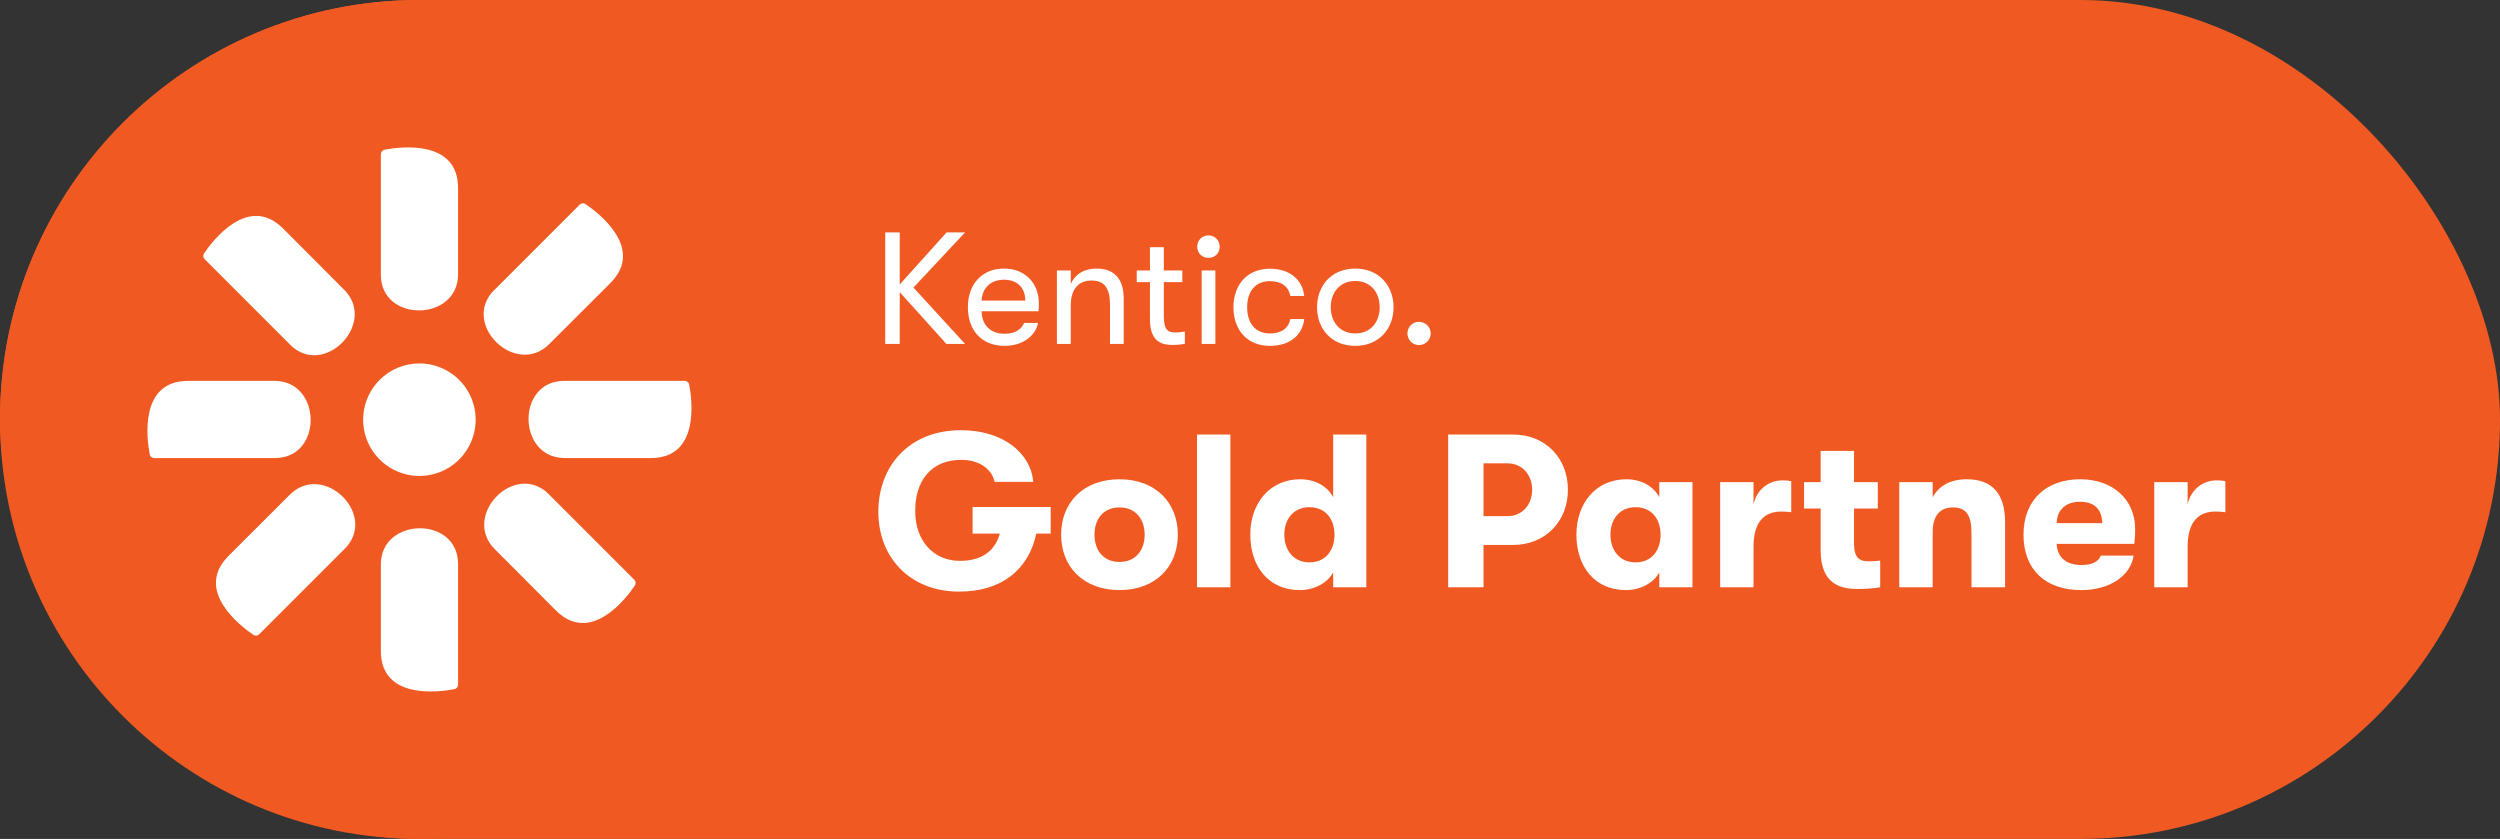 <svg width="298" height="100" viewBox="0 0 298 100" fill="#5A5A5A" xmlns="http://www.w3.org/2000/svg">
<rect x="0" y="0" width="298" height="100" fill="#333333" stroke="none"/>
<rect width="298" height="100" rx="50" fill="#F05A22"/>
<path d="M50 100C77.614 100 100 77.614 100 50C100 22.386 77.614 0 50 0C22.386 0 0 22.386 0 50C0 77.614 22.386 100 50 100Z" fill="#F05A22"/>
<path d="M50 43.32C51.552 43.322 53.056 43.862 54.254 44.848C55.453 45.834 56.272 47.205 56.573 48.728C56.874 50.251 56.637 51.831 55.903 53.198C55.169 54.566 53.984 55.637 52.549 56.228C51.114 56.82 49.518 56.895 48.034 56.442C46.55 55.989 45.268 55.034 44.409 53.742C43.549 52.45 43.164 50.899 43.32 49.355C43.475 47.811 44.162 46.368 45.262 45.273C45.885 44.653 46.623 44.16 47.437 43.825C48.249 43.49 49.121 43.319 50 43.32Z" fill="white"/>
<path d="M67.211 45.402H81.613C81.741 45.402 81.865 45.444 81.965 45.523C82.064 45.604 82.13 45.718 82.152 45.844C82.504 47.66 83.43 54.598 77.594 54.598H67.309C61.641 54.598 61.516 45.402 67.242 45.402" fill="white"/>
<path d="M32.789 54.598H18.383C18.256 54.598 18.133 54.554 18.035 54.473C17.937 54.393 17.87 54.281 17.848 54.156C17.496 52.34 16.57 45.402 22.406 45.402H32.723C38.391 45.402 38.516 54.598 32.789 54.598Z" fill="white"/>
<path d="M58.918 34.574L69.105 24.387C69.197 24.3 69.316 24.246 69.441 24.234C69.568 24.223 69.695 24.256 69.801 24.328C71.344 25.375 76.891 29.609 72.758 33.742L65.469 41.016C61.461 45.023 54.871 38.594 58.918 34.559" fill="white"/>
<path d="M41.082 65.426L30.895 75.606C30.804 75.696 30.686 75.752 30.559 75.766C30.431 75.779 30.304 75.745 30.199 75.672C28.656 74.621 23.109 70.387 27.242 66.262L34.531 58.984C38.539 54.961 45.129 61.383 41.082 65.426Z" fill="white"/>
<path d="M45.398 32.785V18.383C45.399 18.255 45.444 18.131 45.526 18.032C45.608 17.934 45.722 17.867 45.848 17.844C47.66 17.5 54.602 16.566 54.602 22.41V32.695C54.602 38.363 45.398 38.488 45.398 32.762" fill="white"/>
<path d="M54.602 67.215V81.617C54.599 81.744 54.554 81.867 54.473 81.965C54.391 82.062 54.278 82.129 54.152 82.152C52.336 82.5 45.398 83.426 45.398 77.59V67.277C45.398 61.613 54.602 61.48 54.602 67.215Z" fill="white"/>
<path d="M34.578 41.078L24.391 30.891C24.301 30.802 24.246 30.684 24.234 30.559C24.22 30.433 24.252 30.307 24.324 30.203C25.379 28.641 29.613 23.113 33.742 27.238L41.016 34.531C45.027 38.539 38.598 45.129 34.562 41.078" fill="white"/>
<path d="M65.422 58.922L75.609 69.102C75.698 69.192 75.754 69.311 75.766 69.437C75.778 69.564 75.746 69.691 75.676 69.797C74.621 71.359 70.387 76.887 66.258 72.762L58.984 65.469C54.973 61.465 61.402 54.871 65.438 58.922" fill="white"/>
<path d="M115.039 27.7H112.835L107.249 33.913V27.7H105.52V41H107.249V34.825L112.816 41H115.039L108.883 34.274L115.039 27.7ZM123.827 36.136C123.827 33.723 122.155 32.013 119.685 32.013C117.082 32.013 115.372 33.837 115.372 36.611C115.372 39.442 117.063 41.228 119.761 41.228C121.813 41.228 123.428 40.107 123.732 38.492H122.079C121.718 39.328 120.92 39.784 119.761 39.784C118.089 39.784 117.044 38.796 117.006 37.105H123.789C123.827 36.706 123.827 36.459 123.827 36.136ZM117.006 35.832C117.082 34.35 118.07 33.343 119.666 33.343C121.262 33.343 122.212 34.293 122.212 35.832H117.006ZM125.984 41H127.637V36.364C127.637 34.597 128.473 33.438 130.107 33.438C131.665 33.438 132.311 34.369 132.311 36.326V41H133.945V35.604C133.945 33.267 132.843 32.013 130.696 32.013C129.176 32.013 128.112 32.735 127.637 33.856V32.241H125.984V41ZM140.134 39.632C139.298 39.632 138.728 39.404 138.728 37.732V33.628H140.932V32.241H138.728V29.467H137.075V32.241H135.498V33.628H137.075V38.093C137.075 40.924 138.728 41.114 139.754 41.114C140.324 41.114 140.913 41.057 141.236 40.981V39.518C140.989 39.575 140.457 39.632 140.134 39.632ZM144.056 30.74C144.835 30.74 145.386 30.151 145.386 29.41C145.386 28.669 144.835 28.061 144.056 28.061C143.258 28.061 142.707 28.669 142.707 29.41C142.707 30.151 143.258 30.74 144.056 30.74ZM143.239 41H144.873V32.241H143.239V41ZM151.378 41.228C153.734 41.228 155.254 39.955 155.463 38.036H153.81C153.582 39.138 152.746 39.746 151.359 39.746C149.687 39.746 148.661 38.568 148.661 36.63C148.661 34.673 149.687 33.514 151.359 33.514C152.746 33.514 153.582 34.122 153.81 35.281H155.463C155.254 33.324 153.734 32.032 151.378 32.032C148.68 32.032 147.027 33.913 147.027 36.63C147.027 39.347 148.68 41.228 151.378 41.228ZM161.551 41.228C164.382 41.228 166.111 39.176 166.111 36.63C166.111 34.065 164.382 32.013 161.551 32.013C158.701 32.013 156.991 34.065 156.991 36.63C156.991 39.176 158.701 41.228 161.551 41.228ZM161.551 39.746C159.708 39.746 158.625 38.378 158.625 36.63C158.625 34.863 159.708 33.495 161.551 33.495C163.394 33.495 164.458 34.863 164.458 36.63C164.458 38.378 163.394 39.746 161.551 39.746ZM169.135 41.133C169.914 41.133 170.541 40.506 170.541 39.746C170.541 38.986 169.914 38.359 169.135 38.359C168.375 38.359 167.767 38.986 167.767 39.746C167.767 40.506 168.375 41.133 169.135 41.133Z" fill="white"/>
<path d="M125.242 60.432H115.934V63.604H119.184C118.56 65.788 116.922 66.854 114.426 66.854C111.15 66.854 109.07 64.306 109.096 60.9C109.07 57.468 110.864 54.816 114.582 54.816C116.792 54.816 118.222 55.934 118.56 57.442H123.162C122.85 53.906 119.444 51.28 114.556 51.28C108.264 51.28 104.702 55.674 104.702 60.978C104.676 66.464 108.498 70.52 114.322 70.52C119.366 70.52 122.59 67.946 123.526 63.604H125.242V60.432ZM133.454 70.338C137.744 70.338 140.396 67.556 140.396 63.734C140.396 59.912 137.744 57.13 133.454 57.13C129.138 57.13 126.486 59.912 126.486 63.734C126.486 67.556 129.138 70.338 133.454 70.338ZM133.454 66.984C131.556 66.984 130.464 65.632 130.464 63.734C130.464 61.836 131.556 60.484 133.454 60.484C135.326 60.484 136.444 61.836 136.444 63.734C136.444 65.632 135.326 66.984 133.454 66.984ZM142.683 70H146.661V51.8H142.683V70ZM158.915 51.8V59.262C158.239 57.988 156.809 57.13 154.989 57.13C151.349 57.13 149.035 59.99 149.035 63.734C149.035 67.504 151.193 70.338 154.937 70.338C156.679 70.338 158.239 69.48 158.915 68.232V70H162.867V51.8H158.915ZM156.081 67.036C154.235 67.036 153.091 65.632 153.091 63.734C153.091 61.836 154.235 60.458 156.081 60.458C158.057 60.458 159.071 61.94 159.071 63.734C159.071 65.554 158.057 67.036 156.081 67.036ZM180.37 51.8H172.622V70H176.834V64.956H180.37C184.14 64.956 186.896 62.2 186.896 58.378C186.896 54.556 184.166 51.8 180.37 51.8ZM179.72 61.524H176.834V55.232H179.72C181.41 55.232 182.632 56.558 182.632 58.378C182.632 60.198 181.41 61.524 179.72 61.524ZM193.81 70.338C195.552 70.338 197.112 69.48 197.788 68.232V70H201.74V57.468H197.788V59.262C197.112 57.988 195.682 57.13 193.862 57.13C190.222 57.13 187.908 59.99 187.908 63.734C187.908 67.504 190.066 70.338 193.81 70.338ZM194.954 67.036C193.108 67.036 191.964 65.632 191.964 63.734C191.964 61.836 193.108 60.458 194.954 60.458C196.93 60.458 197.944 61.94 197.944 63.734C197.944 65.554 196.93 67.036 194.954 67.036ZM205.042 70H209.02V65.164C209.02 62.382 210.164 60.978 212.322 60.978C212.816 60.978 213.05 61.004 213.518 61.056V57.364C213.206 57.286 212.946 57.26 212.478 57.26C210.944 57.26 209.462 58.222 209.02 60.094V57.468H205.042V70ZM222.741 66.906C221.753 66.906 220.999 66.62 220.999 64.774V60.614H223.833V57.468H220.999V53.75H217.021V57.468H215.045V60.614H217.021V65.606C217.021 69.792 219.595 70.208 221.467 70.208C222.611 70.208 223.547 70.104 224.119 70V66.828C223.755 66.88 223.183 66.906 222.741 66.906ZM226.396 70H230.374V63.448C230.374 61.524 231.206 60.484 232.792 60.484C234.404 60.484 235.002 61.446 235.002 63.552V70H239.006V62.252C239.006 58.846 237.472 57.13 234.43 57.13C232.532 57.13 231.102 57.884 230.374 59.288V57.468H226.396V70ZM254.513 63.084C254.513 59.548 251.861 57.13 247.961 57.13C243.879 57.13 241.201 59.626 241.201 63.734C241.201 67.92 243.827 70.338 248.091 70.338C251.419 70.338 253.941 68.7 254.331 66.23H250.431C250.093 67.01 249.313 67.348 248.091 67.348C246.323 67.348 245.231 66.464 245.153 64.826H254.409C254.487 64.124 254.513 63.734 254.513 63.084ZM245.153 62.356C245.179 60.822 246.219 59.808 247.935 59.808C249.625 59.808 250.561 60.692 250.587 62.356H245.153ZM256.788 70H260.766V65.164C260.766 62.382 261.91 60.978 264.068 60.978C264.562 60.978 264.796 61.004 265.264 61.056V57.364C264.952 57.286 264.692 57.26 264.224 57.26C262.69 57.26 261.208 58.222 260.766 60.094V57.468H256.788V70Z" fill="white"/>
</svg>

